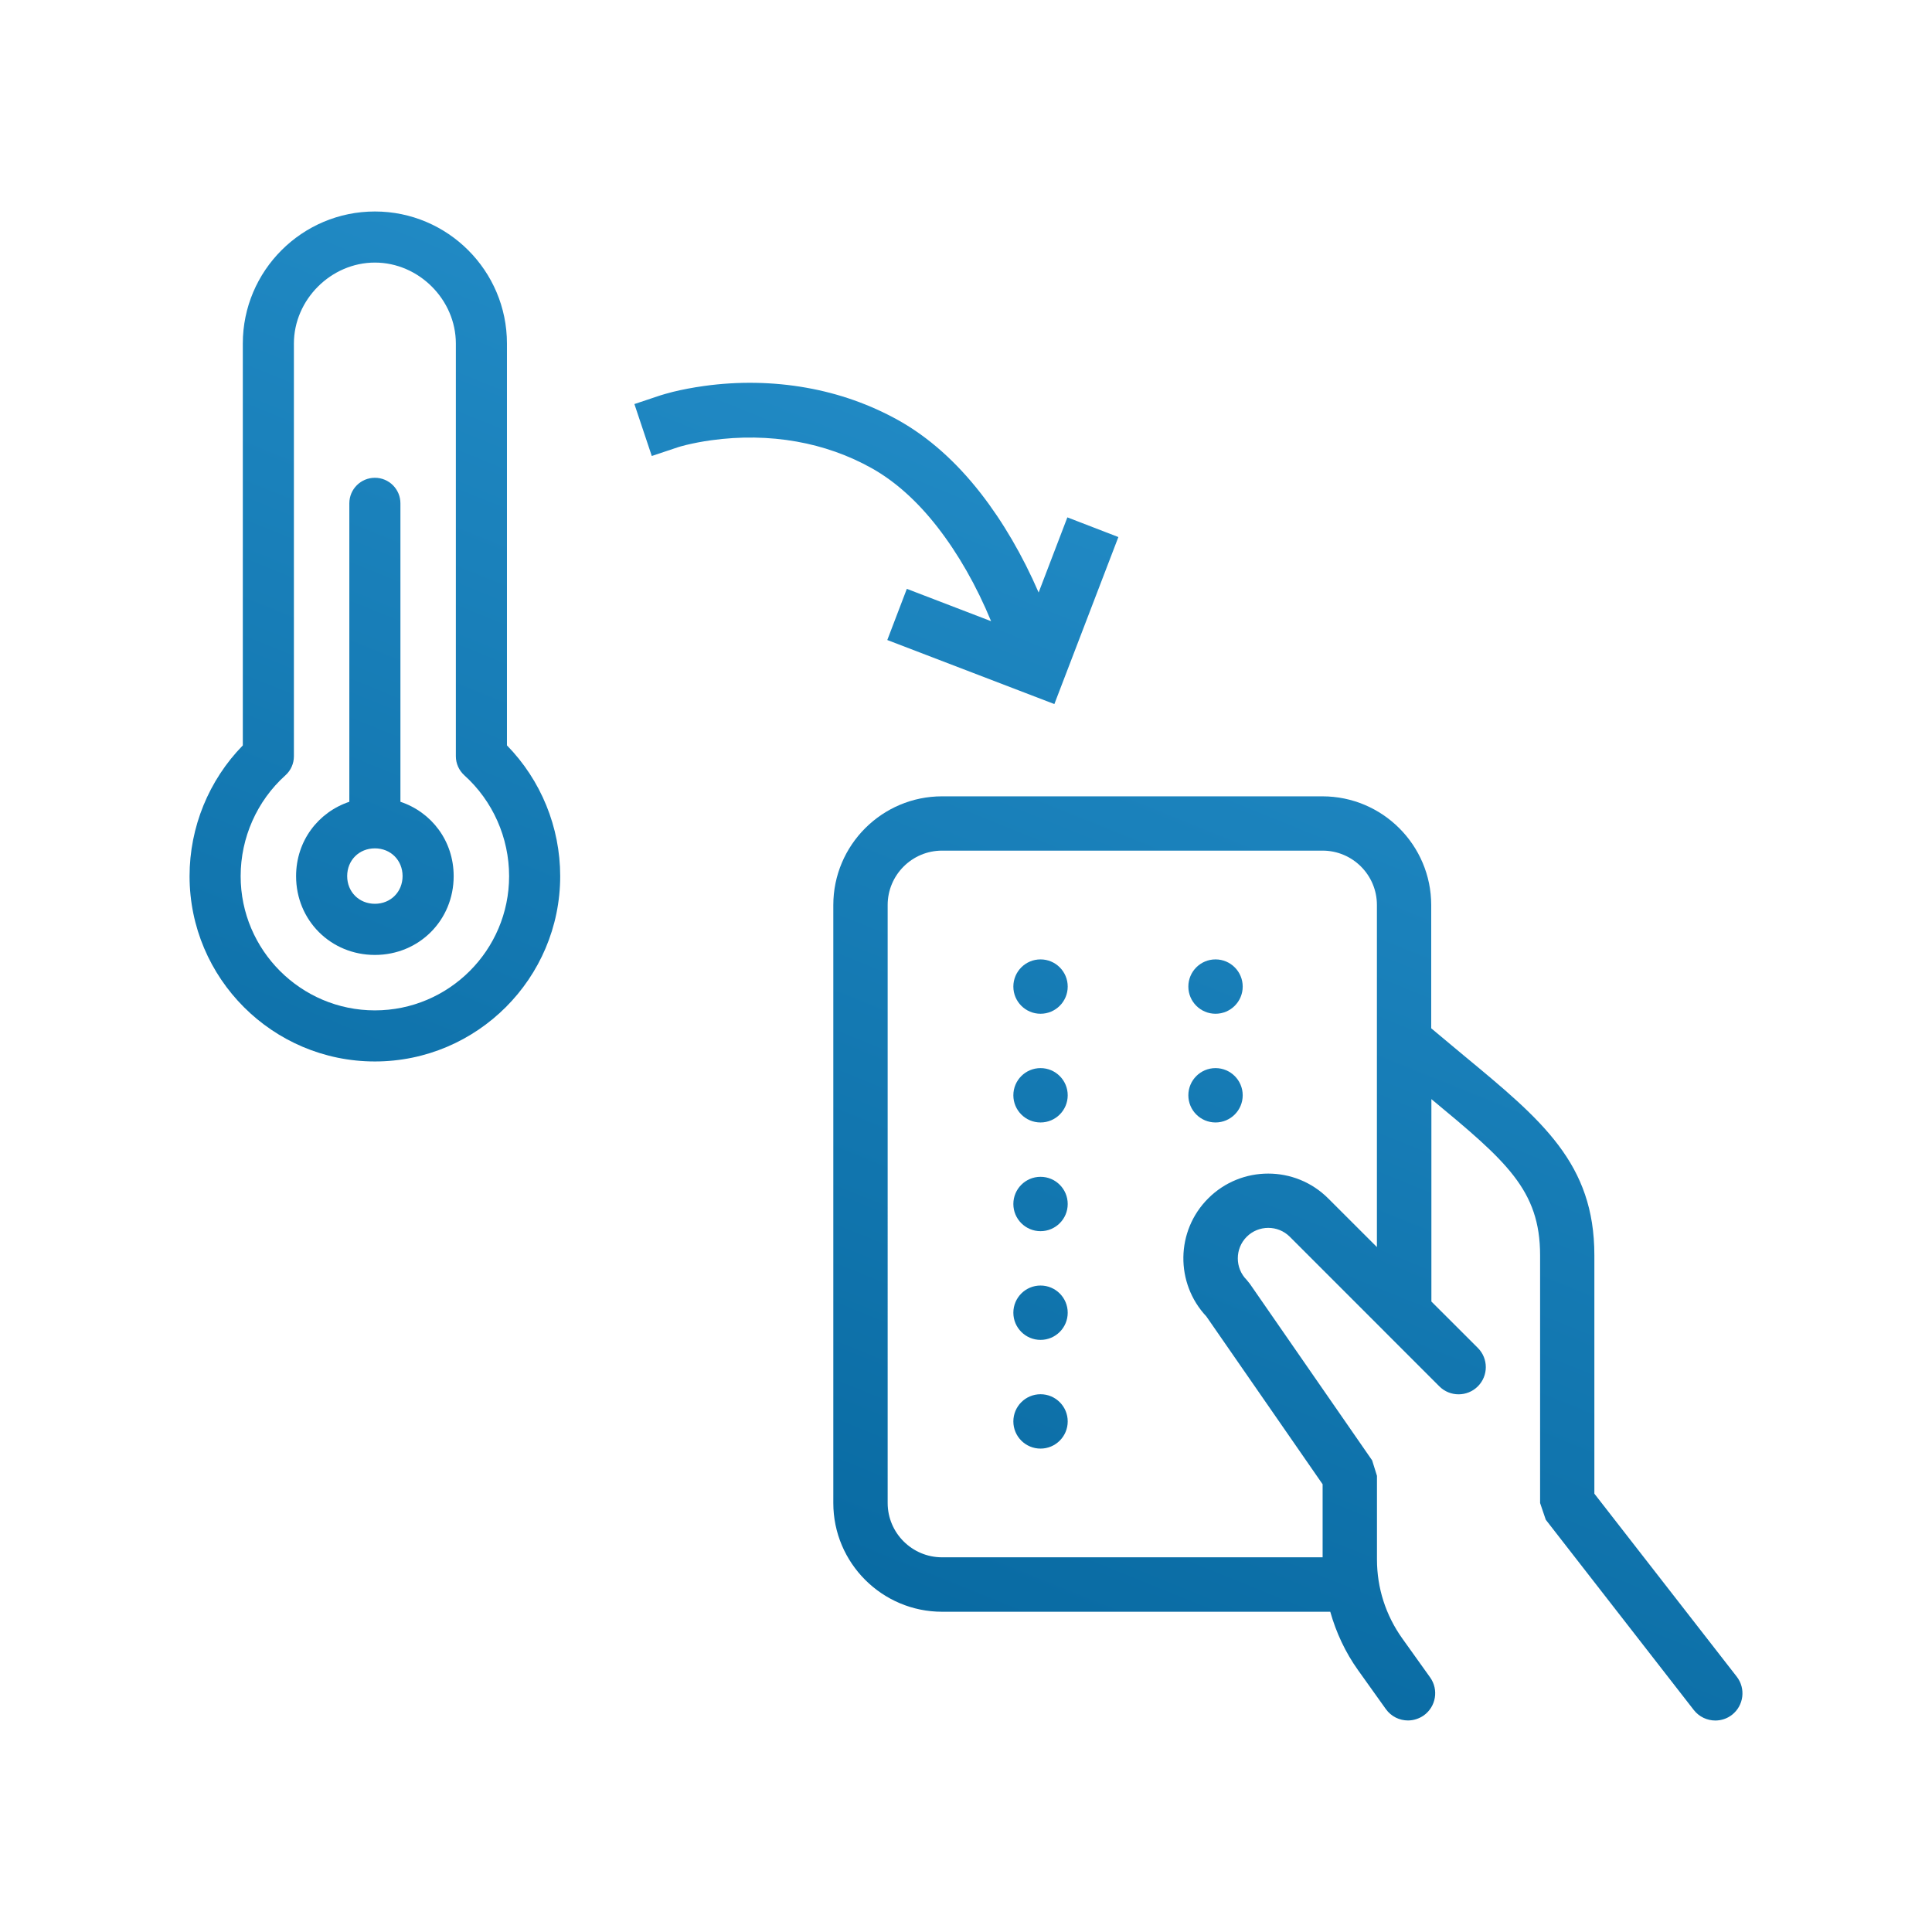 <?xml version="1.0" encoding="utf-8"?>
<!-- Generator: Adobe Illustrator 14.0.0, SVG Export Plug-In . SVG Version: 6.00 Build 43363)  -->
<!DOCTYPE svg PUBLIC "-//W3C//DTD SVG 1.0//EN" "http://www.w3.org/TR/2001/REC-SVG-20010904/DTD/svg10.dtd">
<svg version="1.0" id="Layer_1" xmlns="http://www.w3.org/2000/svg" xmlns:xlink="http://www.w3.org/1999/xlink" x="0px" y="0px"
	 width="68.031px" height="68.031px" viewBox="0 0 68.031 68.031" enable-background="new 0 0 68.031 68.031" xml:space="preserve">
<g>
	<g>
		<g>
			<g>
				<defs>
					<path id="SVGID_1_" d="M61.155,59.039l-5.013-6.443v-8.395c0-3.229-1.829-4.744-4.604-7.039
						c-0.357-0.297-0.74-0.617-1.141-0.953v-4.339c0-2.112-1.72-3.829-3.83-3.829H33.172c-2.111,0-3.829,1.717-3.829,3.829v21.056
						c0,2.111,1.718,3.828,3.829,3.828h13.67c0.207,0.73,0.527,1.424,0.979,2.057l0.979,1.371c0.188,0.262,0.48,0.4,0.779,0.4
						c0.188,0,0.387-0.059,0.557-0.178c0.431-0.309,0.529-0.906,0.224-1.336l-0.98-1.371c-0.584-0.818-0.893-1.779-0.893-2.783
						v-2.945l-0.17-0.545l-4.309-6.221L43.9,45.07c-0.418-0.418-0.418-1.102,0-1.52c0.42-0.418,1.1-0.418,1.518,0l5.266,5.268
						c0.373,0.373,0.98,0.373,1.354,0c0.375-0.375,0.375-0.98,0-1.355l-1.635-1.633v-7.127c2.623,2.174,3.828,3.195,3.828,5.498
						v8.725l0.2,0.588l5.213,6.701c0.189,0.242,0.474,0.369,0.757,0.369c0.205,0,0.412-0.064,0.588-0.201
						C61.405,60.056,61.479,59.457,61.155,59.039z M46.769,42.199c-1.163-1.164-3.059-1.166-4.225,0
						c-1.145,1.143-1.164,2.986-0.065,4.156l4.094,5.91v2.572H33.172c-1.056,0-1.915-0.857-1.915-1.914V31.868
						c0-1.057,0.859-1.915,1.915-1.915h13.399c1.057,0,1.914,0.858,1.914,1.915v12.045L46.769,42.199z"/>
				</defs>
				<clipPath id="SVGID_2_">
					<use xlink:href="#SVGID_1_"  overflow="visible"/>
				</clipPath>
				
					<linearGradient id="SVGID_3_" gradientUnits="userSpaceOnUse" x1="-276.71" y1="1261.132" x2="-250.58" y2="1196.458" gradientTransform="matrix(1 0 0 1 297.66 -1194.78)">
					<stop  offset="0" style="stop-color:#016097"/>
					<stop  offset="1" style="stop-color:#2B97D3"/>
				</linearGradient>
				<rect x="6.674" y="7.447" clip-path="url(#SVGID_2_)" fill="url(#SVGID_3_)" width="54.683" height="53.137"/>
			</g>
		</g>
	</g>
	<g>
		<g>
			<g>
				<defs>
					<circle id="SVGID_4_" cx="36.64" cy="34.74" r="0.957"/>
				</defs>
				<clipPath id="SVGID_5_">
					<use xlink:href="#SVGID_4_"  overflow="visible"/>
				</clipPath>
				
					<linearGradient id="SVGID_6_" gradientUnits="userSpaceOnUse" x1="-276.71" y1="1261.132" x2="-250.58" y2="1196.458" gradientTransform="matrix(1 0 0 1 297.66 -1194.78)">
					<stop  offset="0" style="stop-color:#016097"/>
					<stop  offset="1" style="stop-color:#2B97D3"/>
				</linearGradient>
				<rect x="6.674" y="7.447" clip-path="url(#SVGID_5_)" fill="url(#SVGID_6_)" width="54.683" height="53.137"/>
			</g>
		</g>
	</g>
	<g>
		<g>
			<g>
				<defs>
					<circle id="SVGID_7_" cx="42.802" cy="34.74" r="0.957"/>
				</defs>
				<clipPath id="SVGID_8_">
					<use xlink:href="#SVGID_7_"  overflow="visible"/>
				</clipPath>
				
					<linearGradient id="SVGID_9_" gradientUnits="userSpaceOnUse" x1="-276.71" y1="1261.132" x2="-250.58" y2="1196.458" gradientTransform="matrix(1 0 0 1 297.66 -1194.78)">
					<stop  offset="0" style="stop-color:#016097"/>
					<stop  offset="1" style="stop-color:#2B97D3"/>
				</linearGradient>
				<rect x="6.674" y="7.447" clip-path="url(#SVGID_8_)" fill="url(#SVGID_9_)" width="54.683" height="53.137"/>
			</g>
		</g>
	</g>
	<g>
		<g>
			<g>
				<defs>
					<circle id="SVGID_10_" cx="36.64" cy="38.568" r="0.957"/>
				</defs>
				<clipPath id="SVGID_11_">
					<use xlink:href="#SVGID_10_"  overflow="visible"/>
				</clipPath>
				
					<linearGradient id="SVGID_12_" gradientUnits="userSpaceOnUse" x1="-276.71" y1="1261.132" x2="-250.58" y2="1196.458" gradientTransform="matrix(1 0 0 1 297.66 -1194.78)">
					<stop  offset="0" style="stop-color:#016097"/>
					<stop  offset="1" style="stop-color:#2B97D3"/>
				</linearGradient>
				<rect x="6.674" y="7.447" clip-path="url(#SVGID_11_)" fill="url(#SVGID_12_)" width="54.683" height="53.137"/>
			</g>
		</g>
	</g>
	<g>
		<g>
			<g>
				<defs>
					<circle id="SVGID_13_" cx="36.64" cy="42.396" r="0.957"/>
				</defs>
				<clipPath id="SVGID_14_">
					<use xlink:href="#SVGID_13_"  overflow="visible"/>
				</clipPath>
				
					<linearGradient id="SVGID_15_" gradientUnits="userSpaceOnUse" x1="-276.71" y1="1261.132" x2="-250.58" y2="1196.458" gradientTransform="matrix(1 0 0 1 297.66 -1194.78)">
					<stop  offset="0" style="stop-color:#016097"/>
					<stop  offset="1" style="stop-color:#2B97D3"/>
				</linearGradient>
				<rect x="6.674" y="7.447" clip-path="url(#SVGID_14_)" fill="url(#SVGID_15_)" width="54.683" height="53.137"/>
			</g>
		</g>
	</g>
	<g>
		<g>
			<g>
				<defs>
					<circle id="SVGID_16_" cx="36.64" cy="46.224" r="0.957"/>
				</defs>
				<clipPath id="SVGID_17_">
					<use xlink:href="#SVGID_16_"  overflow="visible"/>
				</clipPath>
				
					<linearGradient id="SVGID_18_" gradientUnits="userSpaceOnUse" x1="-276.71" y1="1261.132" x2="-250.58" y2="1196.458" gradientTransform="matrix(1 0 0 1 297.66 -1194.78)">
					<stop  offset="0" style="stop-color:#016097"/>
					<stop  offset="1" style="stop-color:#2B97D3"/>
				</linearGradient>
				<rect x="6.674" y="7.447" clip-path="url(#SVGID_17_)" fill="url(#SVGID_18_)" width="54.683" height="53.137"/>
			</g>
		</g>
	</g>
	<g>
		<g>
			<g>
				<defs>
					<circle id="SVGID_19_" cx="36.64" cy="50.052" r="0.957"/>
				</defs>
				<clipPath id="SVGID_20_">
					<use xlink:href="#SVGID_19_"  overflow="visible"/>
				</clipPath>
				
					<linearGradient id="SVGID_21_" gradientUnits="userSpaceOnUse" x1="-276.71" y1="1261.132" x2="-250.58" y2="1196.458" gradientTransform="matrix(1 0 0 1 297.66 -1194.78)">
					<stop  offset="0" style="stop-color:#016097"/>
					<stop  offset="1" style="stop-color:#2B97D3"/>
				</linearGradient>
				<rect x="6.674" y="7.447" clip-path="url(#SVGID_20_)" fill="url(#SVGID_21_)" width="54.683" height="53.137"/>
			</g>
		</g>
	</g>
	<g>
		<g>
			<g>
				<defs>
					<circle id="SVGID_22_" cx="42.802" cy="38.568" r="0.957"/>
				</defs>
				<clipPath id="SVGID_23_">
					<use xlink:href="#SVGID_22_"  overflow="visible"/>
				</clipPath>
				
					<linearGradient id="SVGID_24_" gradientUnits="userSpaceOnUse" x1="-276.71" y1="1261.132" x2="-250.58" y2="1196.458" gradientTransform="matrix(1 0 0 1 297.66 -1194.78)">
					<stop  offset="0" style="stop-color:#016097"/>
					<stop  offset="1" style="stop-color:#2B97D3"/>
				</linearGradient>
				<rect x="6.674" y="7.447" clip-path="url(#SVGID_23_)" fill="url(#SVGID_24_)" width="54.683" height="53.137"/>
			</g>
		</g>
	</g>
	<g>
		<g>
			<g>
				<defs>
					<path id="SVGID_25_" d="M13.201,37.377c-3.6,0-6.526-2.928-6.526-6.525c0-1.727,0.68-3.382,1.875-4.604V12.096
						c0-2.563,2.087-4.649,4.651-4.649c2.563,0,4.65,2.086,4.65,4.649v14.151c1.196,1.223,1.875,2.878,1.875,4.604
						C19.726,34.448,16.799,37.377,13.201,37.377L13.201,37.377z M13.201,9.246c-1.545,0-2.852,1.306-2.852,2.851v14.534
						c0,0.255-0.107,0.498-0.298,0.669c-1.003,0.902-1.577,2.197-1.577,3.552c0,2.604,2.12,4.726,4.727,4.726
						c2.605,0,4.726-2.12,4.726-4.726c0-1.354-0.574-2.649-1.577-3.552c-0.188-0.171-0.298-0.414-0.298-0.669V12.096
						C16.051,10.551,14.746,9.246,13.201,9.246L13.201,9.246z"/>
				</defs>
				<clipPath id="SVGID_26_">
					<use xlink:href="#SVGID_25_"  overflow="visible"/>
				</clipPath>
				
					<linearGradient id="SVGID_27_" gradientUnits="userSpaceOnUse" x1="-276.71" y1="1261.132" x2="-250.58" y2="1196.458" gradientTransform="matrix(1 0 0 1 297.66 -1194.78)">
					<stop  offset="0" style="stop-color:#016097"/>
					<stop  offset="1" style="stop-color:#2B97D3"/>
				</linearGradient>
				<rect x="6.674" y="7.447" clip-path="url(#SVGID_26_)" fill="url(#SVGID_27_)" width="54.683" height="53.137"/>
			</g>
		</g>
	</g>
	<g>
		<g>
			<g>
				<defs>
					<path id="SVGID_28_" d="M14.1,28.233v-10.51c0-0.496-0.402-0.899-0.899-0.899s-0.9,0.403-0.9,0.899v10.51
						c-1.099,0.368-1.875,1.381-1.875,2.619c0,1.556,1.221,2.774,2.775,2.774s2.774-1.22,2.774-2.774
						C15.975,29.614,15.2,28.601,14.1,28.233z M13.201,31.825c-0.557,0-0.976-0.419-0.976-0.975c0-0.558,0.419-0.977,0.976-0.977
						c0.556,0,0.975,0.419,0.975,0.977C14.175,31.406,13.756,31.825,13.201,31.825z"/>
				</defs>
				<clipPath id="SVGID_29_">
					<use xlink:href="#SVGID_28_"  overflow="visible"/>
				</clipPath>
				
					<linearGradient id="SVGID_30_" gradientUnits="userSpaceOnUse" x1="-276.71" y1="1261.132" x2="-250.58" y2="1196.458" gradientTransform="matrix(1 0 0 1 297.66 -1194.78)">
					<stop  offset="0" style="stop-color:#016097"/>
					<stop  offset="1" style="stop-color:#2B97D3"/>
				</linearGradient>
				<rect x="6.674" y="7.447" clip-path="url(#SVGID_29_)" fill="url(#SVGID_30_)" width="54.683" height="53.137"/>
			</g>
		</g>
	</g>
	<g>
		<g>
			<g>
				<defs>
					<path id="SVGID_31_" d="M37.585,18.218l-1.012,2.646c-0.563-1.299-1.254-2.486-2.035-3.489
						c-0.87-1.118-1.844-1.982-2.896-2.572c-1.004-0.561-2.099-0.947-3.253-1.151c-1.167-0.207-2.393-0.229-3.6-0.06
						c-0.403,0.056-0.77,0.127-1.096,0.207c-0.207,0.053-0.355,0.097-0.438,0.123l-0.916,0.306l0.612,1.829l0.923-0.309
						c0.047-0.016,0.143-0.042,0.278-0.077c0.264-0.063,0.564-0.124,0.898-0.169c1.014-0.14,2.031-0.125,2.999,0.047
						c0.941,0.167,1.833,0.482,2.647,0.938c0.823,0.461,1.603,1.159,2.314,2.073c0.73,0.938,1.375,2.067,1.889,3.314l-2.967-1.139
						l-0.688,1.802l5.883,2.255l2.254-5.881L37.585,18.218z"/>
				</defs>
				<clipPath id="SVGID_32_">
					<use xlink:href="#SVGID_31_"  overflow="visible"/>
				</clipPath>
				
					<linearGradient id="SVGID_33_" gradientUnits="userSpaceOnUse" x1="-276.71" y1="1261.132" x2="-250.58" y2="1196.458" gradientTransform="matrix(1 0 0 1 297.66 -1194.78)">
					<stop  offset="0" style="stop-color:#016097"/>
					<stop  offset="1" style="stop-color:#2B97D3"/>
				</linearGradient>
				<rect x="6.674" y="7.447" clip-path="url(#SVGID_32_)" fill="url(#SVGID_33_)" width="54.683" height="53.137"/>
			</g>
		</g>
	</g>
</g>
</svg>
